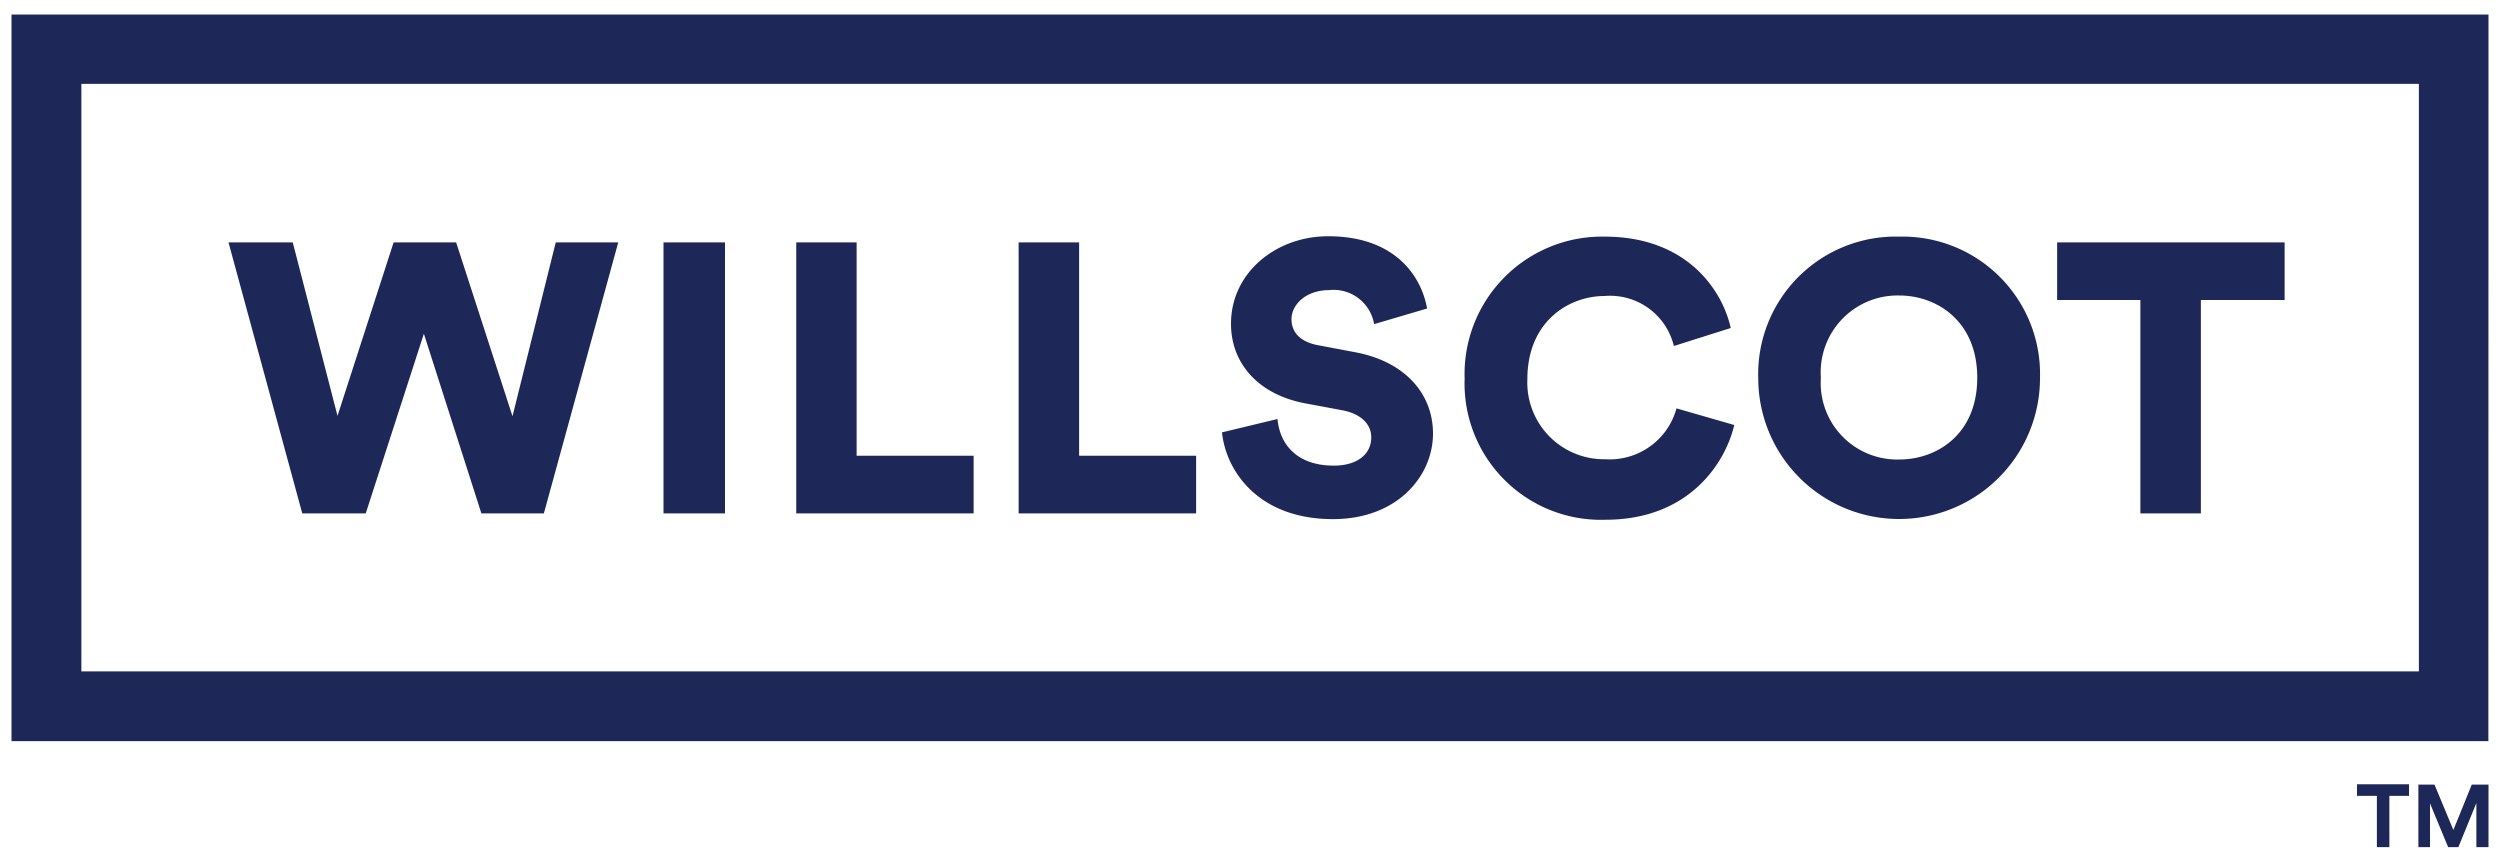 <svg id="Layer_1" data-name="Layer 1" xmlns="http://www.w3.org/2000/svg" viewBox="0 0 200 68.93"><defs><style>.cls-1{fill:#1d2858}</style></defs><path class="cls-1" d="M44.46 19.39h5l-5.95 21.68h-5l-4.6-14.37-4.65 14.37h-5.08l-5.9-21.68h5.14L27 33.27l4.49-13.88h5L41 33.3zm8.62 21.68V19.39H58v21.68zm10.62 0V19.39h4.83v17.07h9.36v4.61zm17.79 0V19.39h4.84v17.07h9.36v4.61zm28.44-15.14a3.29 3.29 0 00-3.61-2.72c-1.81 0-3 1.13-3 2.33 0 1 .64 1.8 2.14 2.08l2.91.55c4.13.76 6.27 3.42 6.27 6.51 0 3.4-2.85 6.85-8 6.85-6 0-8.57-3.88-8.88-6.94l4.44-1.07c.18 2 1.53 3.73 4.5 3.73 1.89 0 3-.92 3-2.26 0-1.1-.88-1.9-2.32-2.17l-3-.56c-3.67-.7-5.9-3.15-5.9-6.36 0-4.1 3.61-7 7.77-7 5.41 0 7.46 3.24 7.92 5.78zm7.24 4.35a11 11 0 0111.2-11.35c6.51 0 9.39 4.19 10.09 7.31l-4.55 1.44a5.25 5.25 0 00-5.54-4c-2.91 0-6.18 2.08-6.18 6.64a6.14 6.14 0 006.24 6.42 5.54 5.54 0 005.69-4.07l4.62 1.33c-.7 3-3.58 7.58-10.31 7.58a10.91 10.91 0 01-11.26-11.3zm34.77-11.35a11 11 0 0111.26 11.32 11.27 11.27 0 11-22.54 0 11 11 0 0111.28-11.32zm0 17.83c3 0 6.24-2 6.24-6.54s-3.24-6.58-6.24-6.58a6.15 6.15 0 00-6.27 6.58 6.12 6.12 0 006.27 6.54zM176.07 24v17.07h-4.84V24h-6.66v-4.61h18.2V24zm23 35.29H.92V1.16h198.16zM6.51 53.71h187v-47h-187zM191.15 63.67v4.1h-1v-4.1h-1.59v-.93h4.16v.93zM198.11 67.77v-3.53l-1.44 3.53h-.82l-1.45-3.5v3.5h-.93v-5h1.29l1.51 3.63 1.47-3.63h1.34v5z"/></svg>